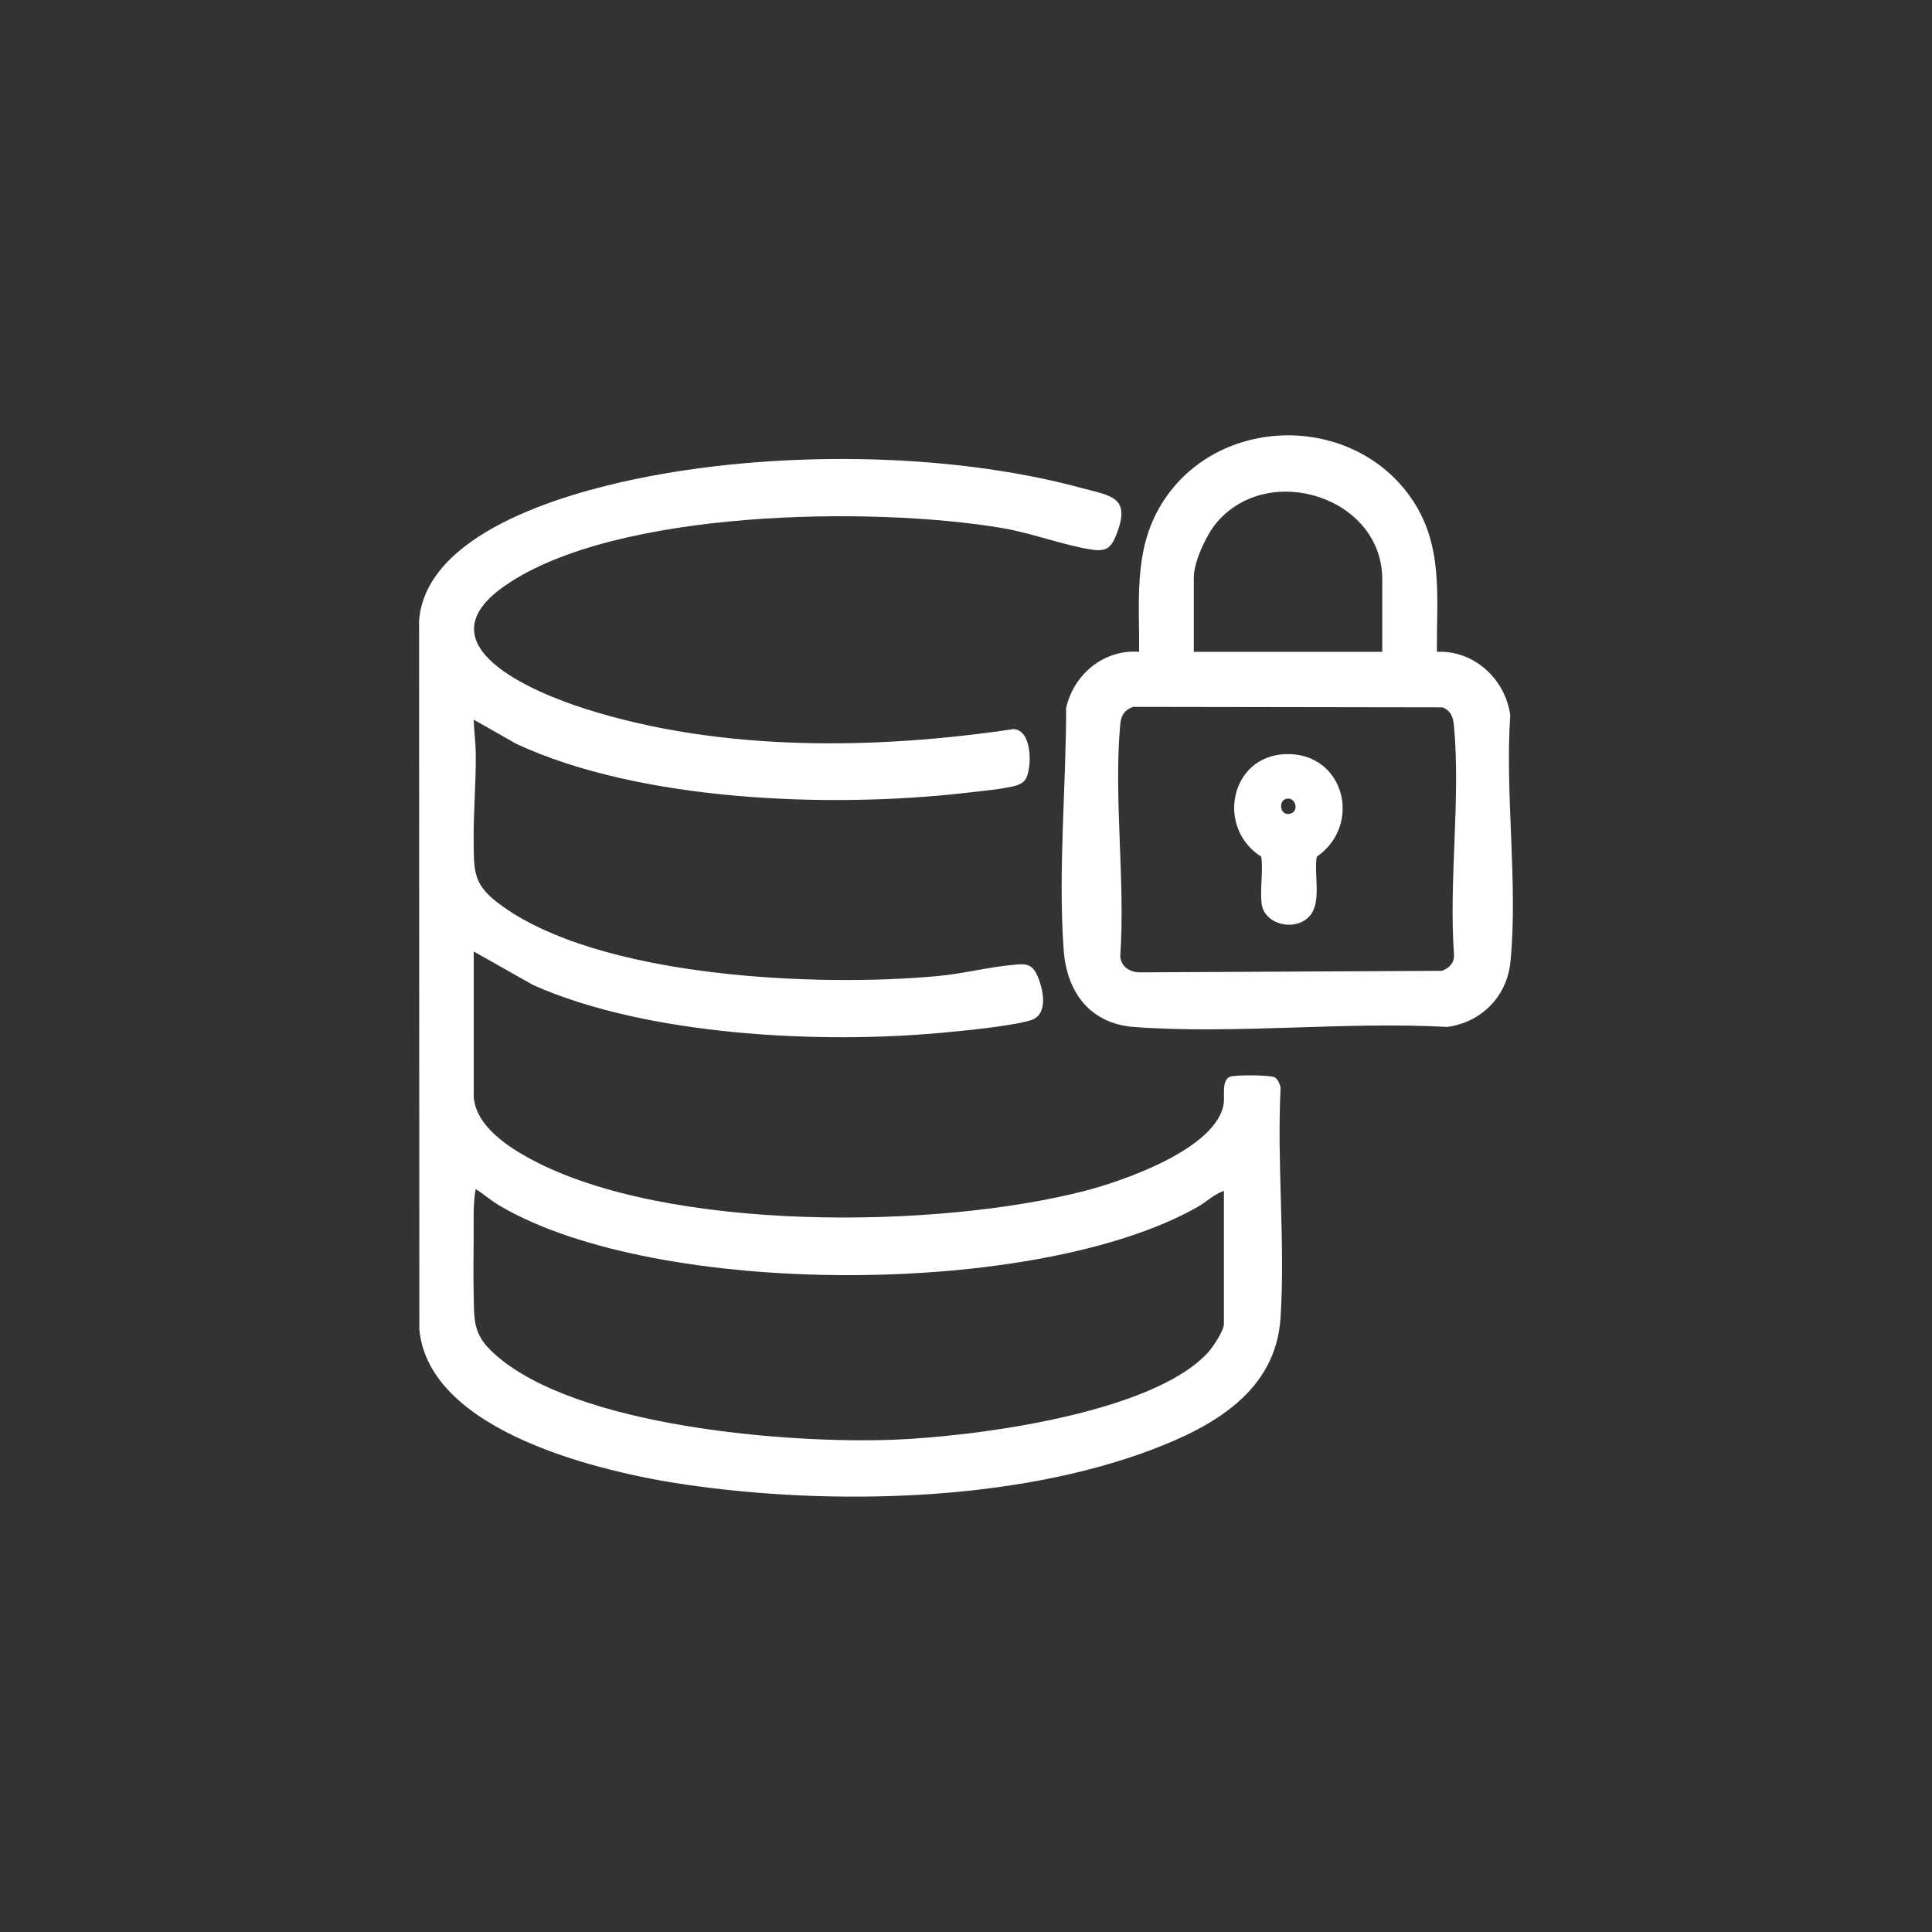 <?xml version="1.0" encoding="UTF-8"?>
<svg xmlns="http://www.w3.org/2000/svg" width="24" height="24" viewBox="0 0 24 24" fill="none">
  <rect x="0" y="0" width="24" height="24" fill="#333333" stroke="none"/>
  <path d="M5.885 8.94C5.888 9.077 5.908 9.213 5.91 9.351C5.915 9.718 5.88 10.086 5.884 10.452C5.888 10.823 5.877 10.983 6.192 11.221C7.422 12.152 10.169 12.265 11.657 12.124C11.96 12.096 12.279 12.014 12.573 11.987C12.73 11.972 12.812 11.96 12.884 12.115C12.955 12.271 13.033 12.597 12.812 12.671C12.592 12.744 11.988 12.802 11.727 12.827C10.194 12.972 8.045 12.867 6.626 12.238L5.885 11.82V13.634C5.919 13.991 6.305 14.243 6.595 14.4C8.289 15.311 11.647 15.268 13.482 14.792C13.957 14.669 15.126 14.265 15.202 13.703C15.215 13.614 15.174 13.425 15.275 13.377C15.329 13.351 15.761 13.352 15.831 13.381C15.871 13.398 15.904 13.475 15.908 13.517C15.86 14.453 15.968 15.445 15.907 16.374C15.847 17.281 15.078 17.717 14.309 18.008C12.596 18.657 10.322 18.705 8.523 18.443C7.492 18.293 5.326 17.794 5.209 16.512L5.206 7.71C5.29 6.626 6.997 6.139 7.875 5.955C9.576 5.597 11.755 5.606 13.435 6.062C13.804 6.162 14.057 6.169 13.864 6.651C13.799 6.812 13.735 6.854 13.559 6.827C13.217 6.775 12.815 6.621 12.446 6.559C10.843 6.288 7.642 6.324 6.271 7.277C5.211 8.013 6.622 8.599 7.272 8.806C8.951 9.339 10.864 9.314 12.591 9.057C12.821 9.07 12.819 9.511 12.751 9.66C12.731 9.703 12.696 9.731 12.652 9.748C12.524 9.799 12.14 9.832 11.982 9.851C10.31 10.041 7.958 9.957 6.415 9.241L5.885 8.94ZM15.204 14.794C15.086 14.831 14.989 14.93 14.877 14.993C12.9 16.117 8.17 16.134 6.206 14.977C6.102 14.916 6.011 14.835 5.909 14.771C5.874 14.967 5.886 15.168 5.884 15.368C5.883 15.597 5.878 15.839 5.884 16.07C5.892 16.413 5.872 16.575 6.143 16.819C7.145 17.724 9.789 17.935 11.096 17.885C12.098 17.847 14.302 17.563 15.003 16.805C15.066 16.736 15.204 16.533 15.204 16.444V14.794L15.204 14.794Z" fill="white"></path>
  <path d="M17.85 8.097C18.312 8.076 18.698 8.434 18.761 8.884C18.694 9.864 18.859 10.985 18.763 11.949C18.72 12.38 18.404 12.698 17.979 12.757C16.712 12.687 15.346 12.85 14.091 12.758C13.545 12.718 13.254 12.332 13.214 11.808C13.142 10.846 13.244 9.762 13.244 8.794C13.338 8.375 13.716 8.063 14.151 8.097C14.156 7.482 14.083 6.873 14.396 6.317C15.047 5.164 16.756 5.1 17.518 6.17C17.938 6.759 17.844 7.411 17.85 8.097ZM17.171 8.097V7.196C17.171 6.175 15.757 5.727 15.112 6.494C14.986 6.644 14.83 6.978 14.83 7.173V8.097H17.171ZM14.074 8.781C13.967 8.821 13.926 8.887 13.916 8.998C13.833 9.912 13.981 10.951 13.916 11.879C13.925 12.009 14.036 12.079 14.162 12.079L17.914 12.06C18.005 12.024 18.068 11.961 18.062 11.857C17.996 10.945 18.146 9.919 18.062 9.021C18.052 8.913 18.029 8.834 17.922 8.787L14.074 8.781Z" fill="white"></path>
  <path d="M15.972 9.368C16.697 9.345 16.932 10.244 16.357 10.643C16.32 10.857 16.421 11.205 16.271 11.377C16.093 11.58 15.704 11.488 15.672 11.224C15.651 11.042 15.693 10.828 15.668 10.642C15.104 10.287 15.278 9.39 15.972 9.368H15.972ZM15.969 9.926C15.878 9.956 15.902 10.144 16.031 10.107C16.146 10.075 16.091 9.886 15.969 9.926Z" fill="white"></path>
</svg>
